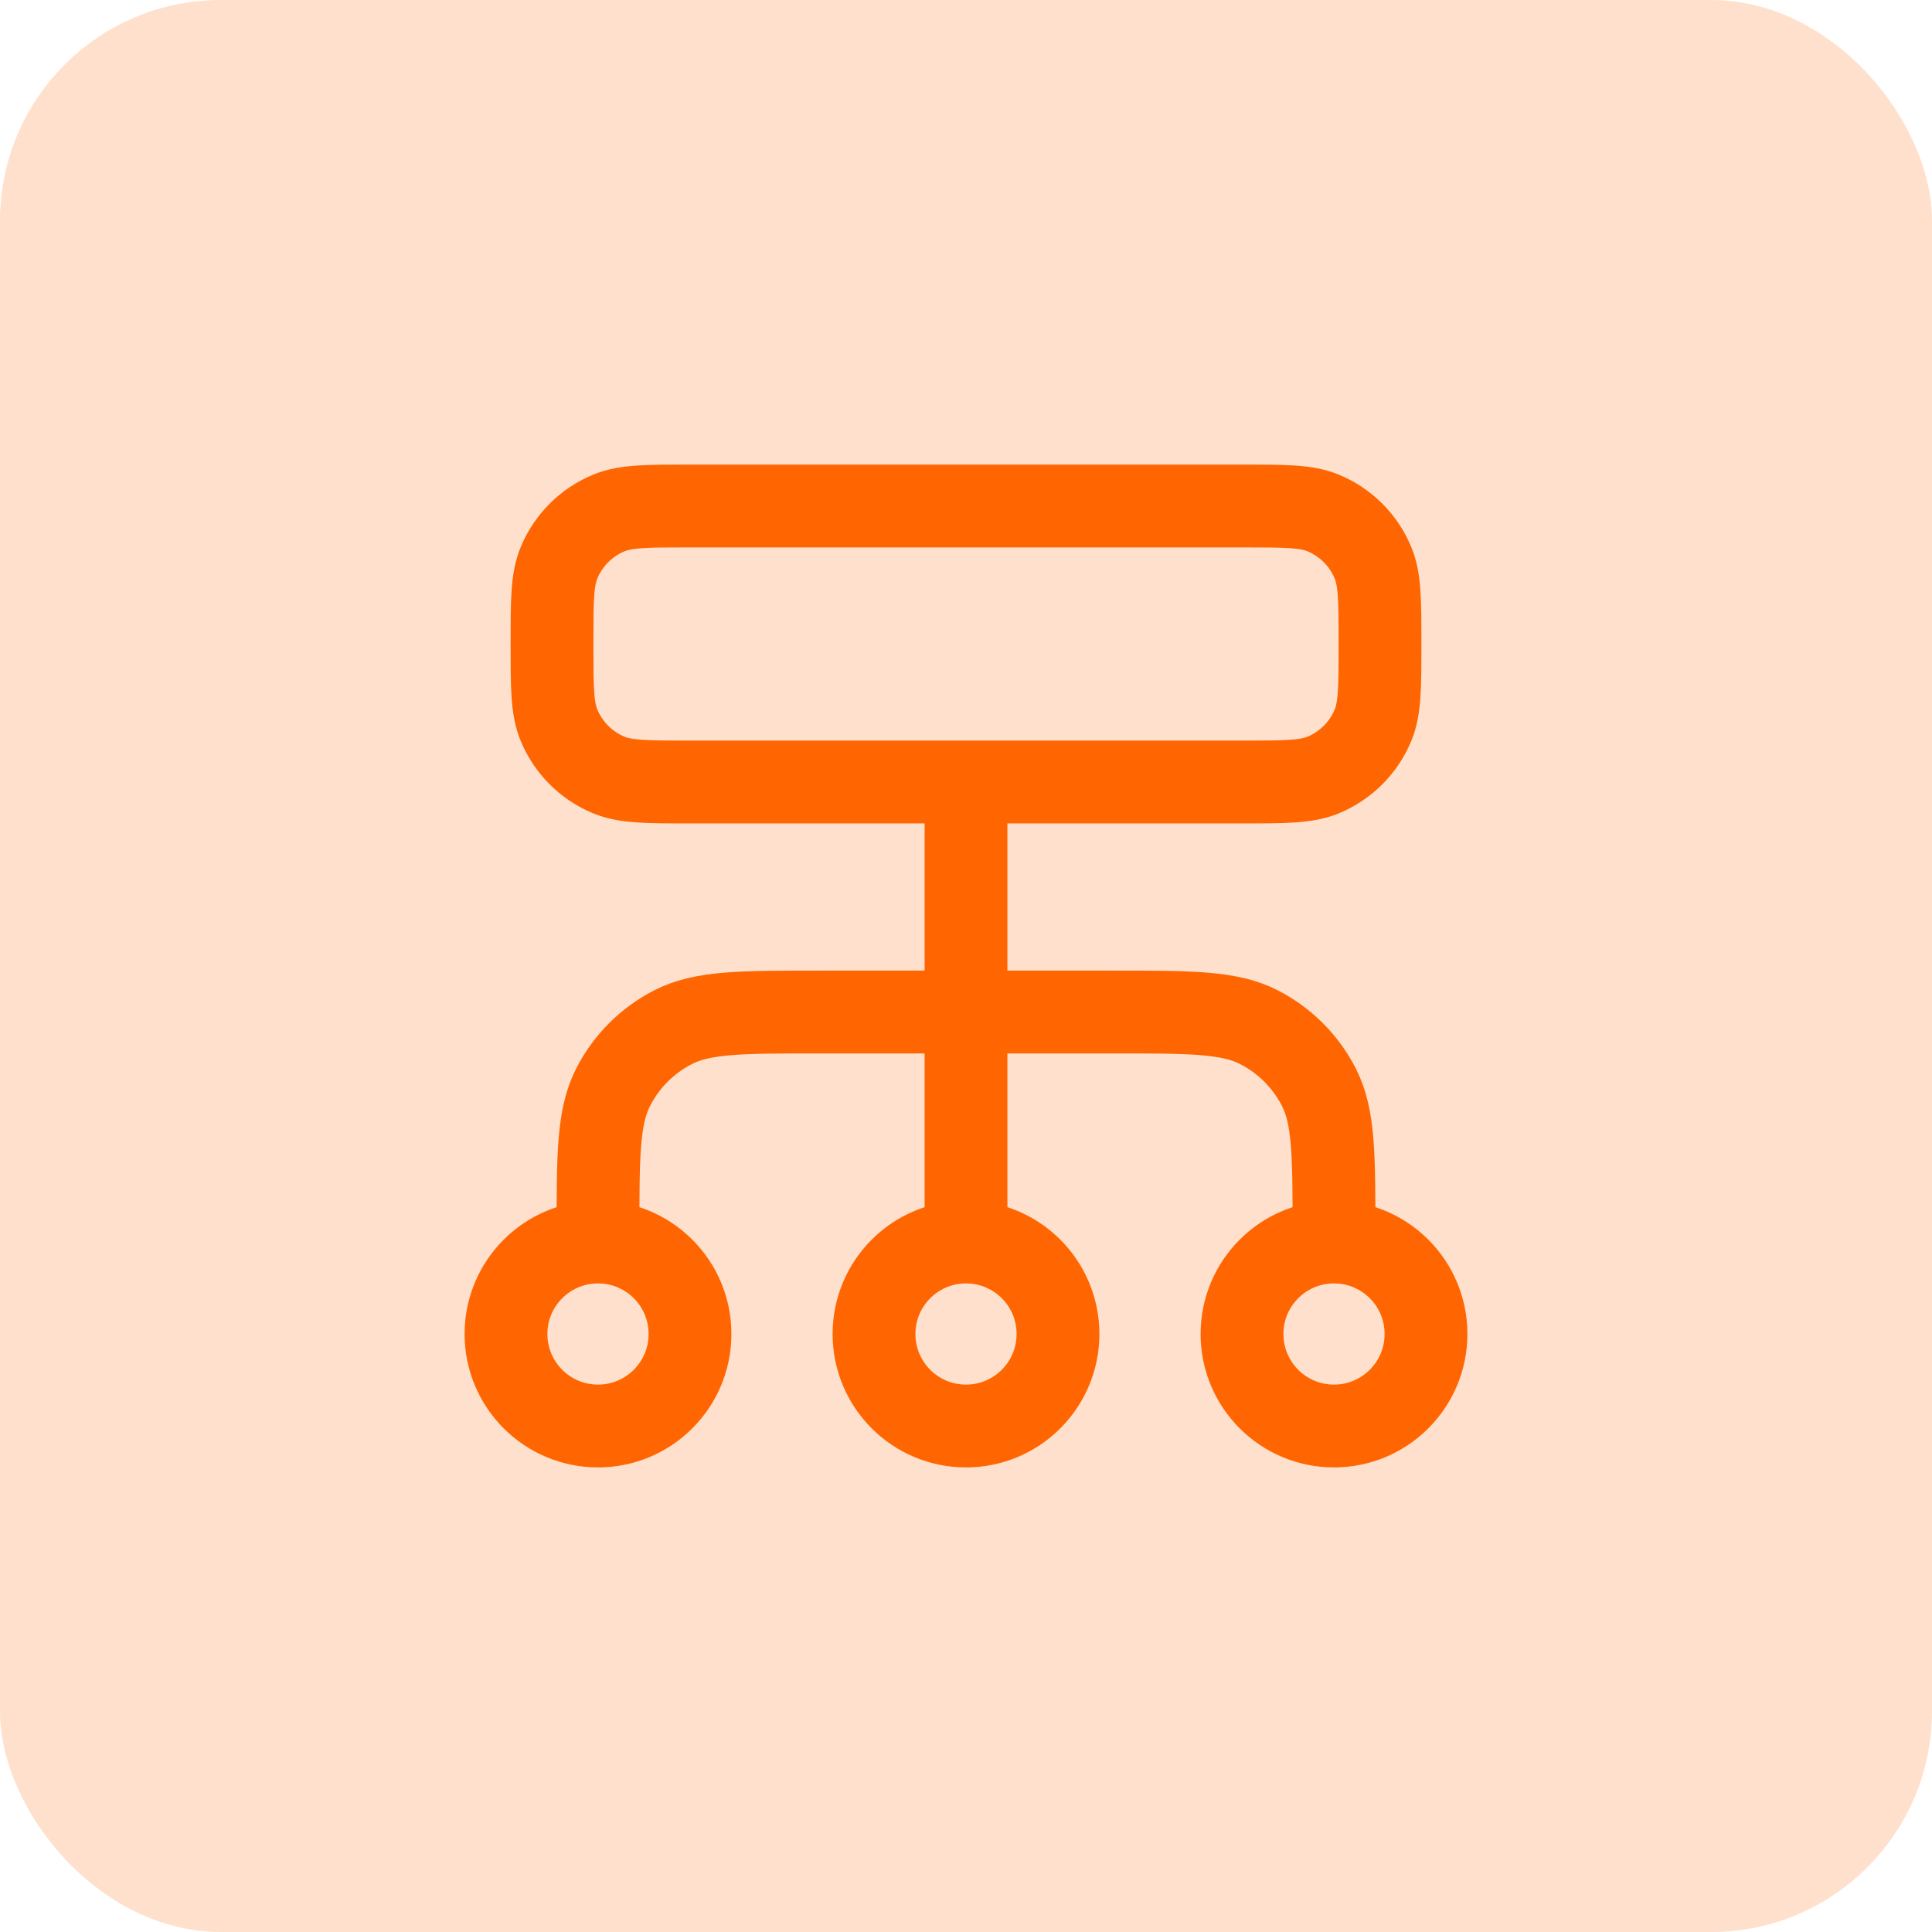 <svg width="70" height="70" viewBox="0 0 70 70" fill="none" xmlns="http://www.w3.org/2000/svg">
<rect width="70" height="70" rx="8" fill="#FFE0CC"/>
<path d="M21.667 45V44.667C21.667 41.866 21.667 40.466 22.212 39.397C22.691 38.456 23.456 37.691 24.397 37.212C25.466 36.667 26.866 36.667 29.667 36.667H40.333C43.134 36.667 44.534 36.667 45.603 37.212C46.544 37.691 47.309 38.456 47.788 39.397C48.333 40.466 48.333 41.866 48.333 44.667V45M21.667 45C19.826 45 18.333 46.492 18.333 48.333C18.333 50.174 19.826 51.667 21.667 51.667C23.508 51.667 25 50.174 25 48.333C25 46.492 23.508 45 21.667 45ZM48.333 45C46.492 45 45 46.492 45 48.333C45 50.174 46.492 51.667 48.333 51.667C50.174 51.667 51.667 50.174 51.667 48.333C51.667 46.492 50.174 45 48.333 45ZM35 45C33.159 45 31.667 46.492 31.667 48.333C31.667 50.174 33.159 51.667 35 51.667C36.841 51.667 38.333 50.174 38.333 48.333C38.333 46.492 36.841 45 35 45ZM35 45V28.333M25 28.333H45C46.553 28.333 47.33 28.333 47.942 28.08C48.759 27.741 49.408 27.092 49.746 26.276C50 25.663 50 24.887 50 23.333C50 21.78 50 21.004 49.746 20.391C49.408 19.574 48.759 18.925 47.942 18.587C47.33 18.333 46.553 18.333 45 18.333H25C23.447 18.333 22.67 18.333 22.058 18.587C21.241 18.925 20.592 19.574 20.254 20.391C20 21.004 20 21.78 20 23.333C20 24.887 20 25.663 20.254 26.276C20.592 27.092 21.241 27.741 22.058 28.08C22.67 28.333 23.447 28.333 25 28.333Z" stroke="#FF6500" stroke-width="3" stroke-linecap="round" stroke-linejoin="round"/>
</svg>
